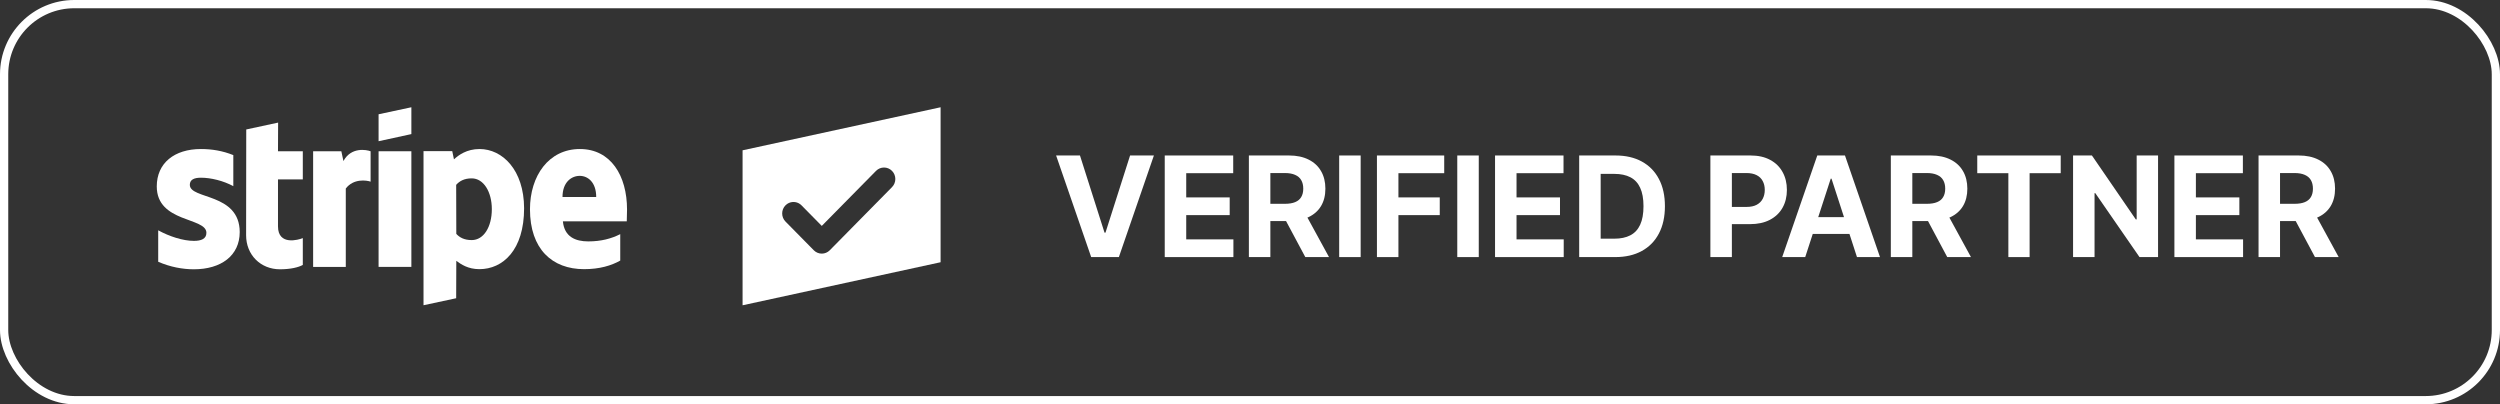 <svg width="303" height="49" viewBox="0 0 303 49" fill="none" xmlns="http://www.w3.org/2000/svg">
<rect x="0" y="0" width="303" height="49" fill="#333333" stroke="none"/>
<rect x="0.5" y="0.5" width="302" height="48" rx="8.5" stroke="white"/>
<g clip-path="url(#clip0_2551_13990)">
<path fill-rule="evenodd" clip-rule="evenodd" d="M75.997 25.398C75.997 21.298 74.034 18.062 70.281 18.062C66.513 18.062 64.233 21.298 64.233 25.366C64.233 30.187 66.925 32.622 70.788 32.622C72.672 32.622 74.097 32.19 75.174 31.581V28.378C74.097 28.922 72.862 29.258 71.295 29.258C69.759 29.258 68.397 28.714 68.223 26.824H75.965C75.965 26.616 75.997 25.783 75.997 25.398ZM68.176 23.877C68.176 22.067 69.268 21.314 70.266 21.314C71.231 21.314 72.26 22.067 72.26 23.877H68.176Z" fill="white"/>
<path fill-rule="evenodd" clip-rule="evenodd" d="M58.122 18.062C56.571 18.062 55.573 18.799 55.019 19.312L54.813 18.319H51.33V36.995L55.288 36.146L55.304 31.613C55.874 32.029 56.713 32.622 58.106 32.622C60.94 32.622 63.521 30.316 63.521 25.238C63.505 20.593 60.893 18.062 58.122 18.062ZM57.172 29.098C56.238 29.098 55.684 28.762 55.304 28.346L55.288 22.403C55.7 21.939 56.27 21.618 57.172 21.618C58.613 21.618 59.61 23.252 59.61 25.35C59.61 27.497 58.629 29.098 57.172 29.098Z" fill="white"/>
<path fill-rule="evenodd" clip-rule="evenodd" d="M45.884 17.116L49.858 16.252V13L45.884 13.849V17.116Z" fill="white"/>
<path d="M49.858 18.332H45.884V32.347H49.858V18.332Z" fill="white"/>
<path fill-rule="evenodd" clip-rule="evenodd" d="M41.624 19.519L41.371 18.334H37.951V32.349H41.909V22.85C42.843 21.617 44.427 21.841 44.917 22.017V18.334C44.411 18.141 42.558 17.789 41.624 19.519Z" fill="white"/>
<path fill-rule="evenodd" clip-rule="evenodd" d="M33.708 14.859L29.845 15.692L29.829 28.522C29.829 30.892 31.587 32.638 33.93 32.638C35.228 32.638 36.178 32.398 36.7 32.11V28.858C36.194 29.067 33.692 29.803 33.692 27.433V21.747H36.7V18.335H33.692L33.708 14.859Z" fill="white"/>
<path fill-rule="evenodd" clip-rule="evenodd" d="M23.006 22.403C23.006 21.779 23.512 21.538 24.351 21.538C25.555 21.538 27.075 21.907 28.278 22.563V18.799C26.964 18.271 25.666 18.062 24.351 18.062C21.137 18.062 19 19.76 19 22.595C19 27.016 25.016 26.311 25.016 28.217C25.016 28.954 24.383 29.194 23.496 29.194C22.182 29.194 20.504 28.65 19.174 27.913V31.725C20.647 32.366 22.135 32.638 23.496 32.638C26.79 32.638 29.054 30.988 29.054 28.121C29.038 23.348 23.006 24.197 23.006 22.403Z" fill="white"/>
</g>
<path d="M114 31.783L90 37V18.217L114 13V31.783ZM108.113 20.712C107.577 20.169 106.709 20.169 106.173 20.712L99.6 27.38L97.141 24.886L97.037 24.79C96.499 24.344 95.704 24.377 95.202 24.886C94.666 25.429 94.666 26.31 95.202 26.853L98.63 30.331C99.166 30.875 100.034 30.875 100.57 30.331L108.113 22.679C108.648 22.136 108.648 21.255 108.113 20.712Z" fill="white"/>
<path d="M273.736 31.159V18.844H278.595C279.525 18.844 280.319 19.01 280.977 19.343C281.638 19.672 282.141 20.139 282.486 20.744C282.835 21.345 283.009 22.053 283.009 22.867C283.009 23.685 282.833 24.388 282.48 24.977C282.127 25.563 281.616 26.012 280.946 26.325C280.281 26.637 279.475 26.794 278.529 26.794H275.276V24.701H278.108C278.605 24.701 279.018 24.633 279.347 24.496C279.676 24.36 279.92 24.156 280.081 23.883C280.245 23.61 280.327 23.272 280.327 22.867C280.327 22.458 280.245 22.113 280.081 21.832C279.92 21.552 279.674 21.339 279.341 21.195C279.012 21.047 278.597 20.973 278.096 20.973H276.34V31.159H273.736ZM280.387 25.555L283.448 31.159H280.574L277.579 25.555H280.387Z" fill="white"/>
<path d="M263.538 31.159V18.844H271.837V20.991H266.142V23.925H271.41V26.072H266.142V29.012H271.861V31.159H263.538Z" fill="white"/>
<path d="M261.556 18.844V31.159H259.307L253.949 23.408H253.859V31.159H251.255V18.844H253.54L258.856 26.589H258.964V18.844H261.556Z" fill="white"/>
<path d="M239.644 20.991V18.844H249.758V20.991H245.988V31.159H243.414V20.991H239.644Z" fill="white"/>
<path d="M229.169 31.159V18.844H234.028C234.958 18.844 235.752 19.01 236.409 19.343C237.071 19.672 237.574 20.139 237.919 20.744C238.267 21.345 238.442 22.053 238.442 22.867C238.442 23.685 238.265 24.388 237.913 24.977C237.56 25.563 237.049 26.012 236.379 26.325C235.714 26.637 234.908 26.794 233.962 26.794H230.708V24.701H233.541C234.038 24.701 234.451 24.633 234.78 24.496C235.108 24.36 235.353 24.156 235.513 23.883C235.678 23.61 235.76 23.272 235.76 22.867C235.76 22.458 235.678 22.113 235.513 21.832C235.353 21.552 235.106 21.339 234.773 21.195C234.445 21.047 234.03 20.973 233.529 20.973H231.773V31.159H229.169ZM235.82 25.555L238.881 31.159H236.006L233.012 25.555H235.82Z" fill="white"/>
<path d="M218.793 31.159H216.003L220.254 18.844H223.61L227.855 31.159H225.065L221.98 21.658H221.884L218.793 31.159ZM218.619 26.319H225.21V28.351H218.619V26.319Z" fill="white"/>
<path d="M207.299 31.159V18.844H212.158C213.092 18.844 213.888 19.022 214.545 19.379C215.203 19.732 215.704 20.223 216.048 20.852C216.397 21.478 216.572 22.199 216.572 23.017C216.572 23.835 216.395 24.556 216.042 25.182C215.69 25.807 215.178 26.294 214.509 26.643C213.843 26.992 213.038 27.166 212.092 27.166H208.995V25.08H211.671C212.172 25.08 212.585 24.994 212.909 24.821C213.238 24.645 213.483 24.402 213.643 24.093C213.807 23.781 213.89 23.422 213.89 23.017C213.89 22.608 213.807 22.251 213.643 21.947C213.483 21.638 213.238 21.399 212.909 21.231C212.581 21.059 212.164 20.973 211.659 20.973H209.903V31.159H207.299Z" fill="white"/>
<path d="M195.763 31.159H191.397V18.844H195.799C197.038 18.844 198.104 19.09 198.998 19.583C199.892 20.073 200.58 20.776 201.061 21.694C201.546 22.612 201.789 23.711 201.789 24.989C201.789 26.272 201.546 27.375 201.061 28.297C200.58 29.219 199.888 29.927 198.986 30.42C198.088 30.913 197.014 31.159 195.763 31.159ZM194.001 28.928H195.655C196.425 28.928 197.072 28.792 197.597 28.519C198.127 28.243 198.523 27.816 198.788 27.238C199.057 26.657 199.191 25.908 199.191 24.989C199.191 24.079 199.057 23.336 198.788 22.759C198.523 22.181 198.129 21.756 197.603 21.484C197.078 21.211 196.431 21.075 195.661 21.075H194.001V28.928Z" fill="white"/>
<path d="M181.199 31.159V18.844H189.498V20.991H183.803V23.925H189.071V26.072H183.803V29.012H189.522V31.159H181.199Z" fill="white"/>
<path d="M179.226 18.844V31.159H176.622V18.844H179.226Z" fill="white"/>
<path d="M166.885 31.159V18.844H175.039V20.991H169.489V23.925H174.498V26.072H169.489V31.159H166.885Z" fill="white"/>
<path d="M164.912 18.844V31.159H162.309V18.844H164.912Z" fill="white"/>
<path d="M151.364 31.159V18.844H156.223C157.153 18.844 157.947 19.01 158.604 19.343C159.266 19.672 159.769 20.139 160.114 20.744C160.463 21.345 160.637 22.053 160.637 22.867C160.637 23.685 160.461 24.388 160.108 24.977C159.755 25.563 159.244 26.012 158.574 26.325C157.909 26.637 157.103 26.794 156.157 26.794H152.904V24.701H155.736C156.233 24.701 156.646 24.633 156.975 24.496C157.304 24.36 157.548 24.156 157.708 23.883C157.873 23.61 157.955 23.272 157.955 22.867C157.955 22.458 157.873 22.113 157.708 21.832C157.548 21.552 157.302 21.339 156.969 21.195C156.64 21.047 156.225 20.973 155.724 20.973H153.968V31.159H151.364ZM158.015 25.555L161.076 31.159H158.202L155.207 25.555H158.015Z" fill="white"/>
<path d="M141.166 31.159V18.844H149.465V20.991H143.77V23.925H149.038V26.072H143.77V29.012H149.489V31.159H141.166Z" fill="white"/>
<path d="M130.892 18.844L133.869 28.201H133.983L136.966 18.844H139.853L135.607 31.159H132.252L128 18.844H130.892Z" fill="white"/>
<defs>
<clipPath id="clip0_2551_13990">
<rect width="57" height="24" fill="white" transform="translate(19 13)"/>
</clipPath>
</defs>
</svg>

